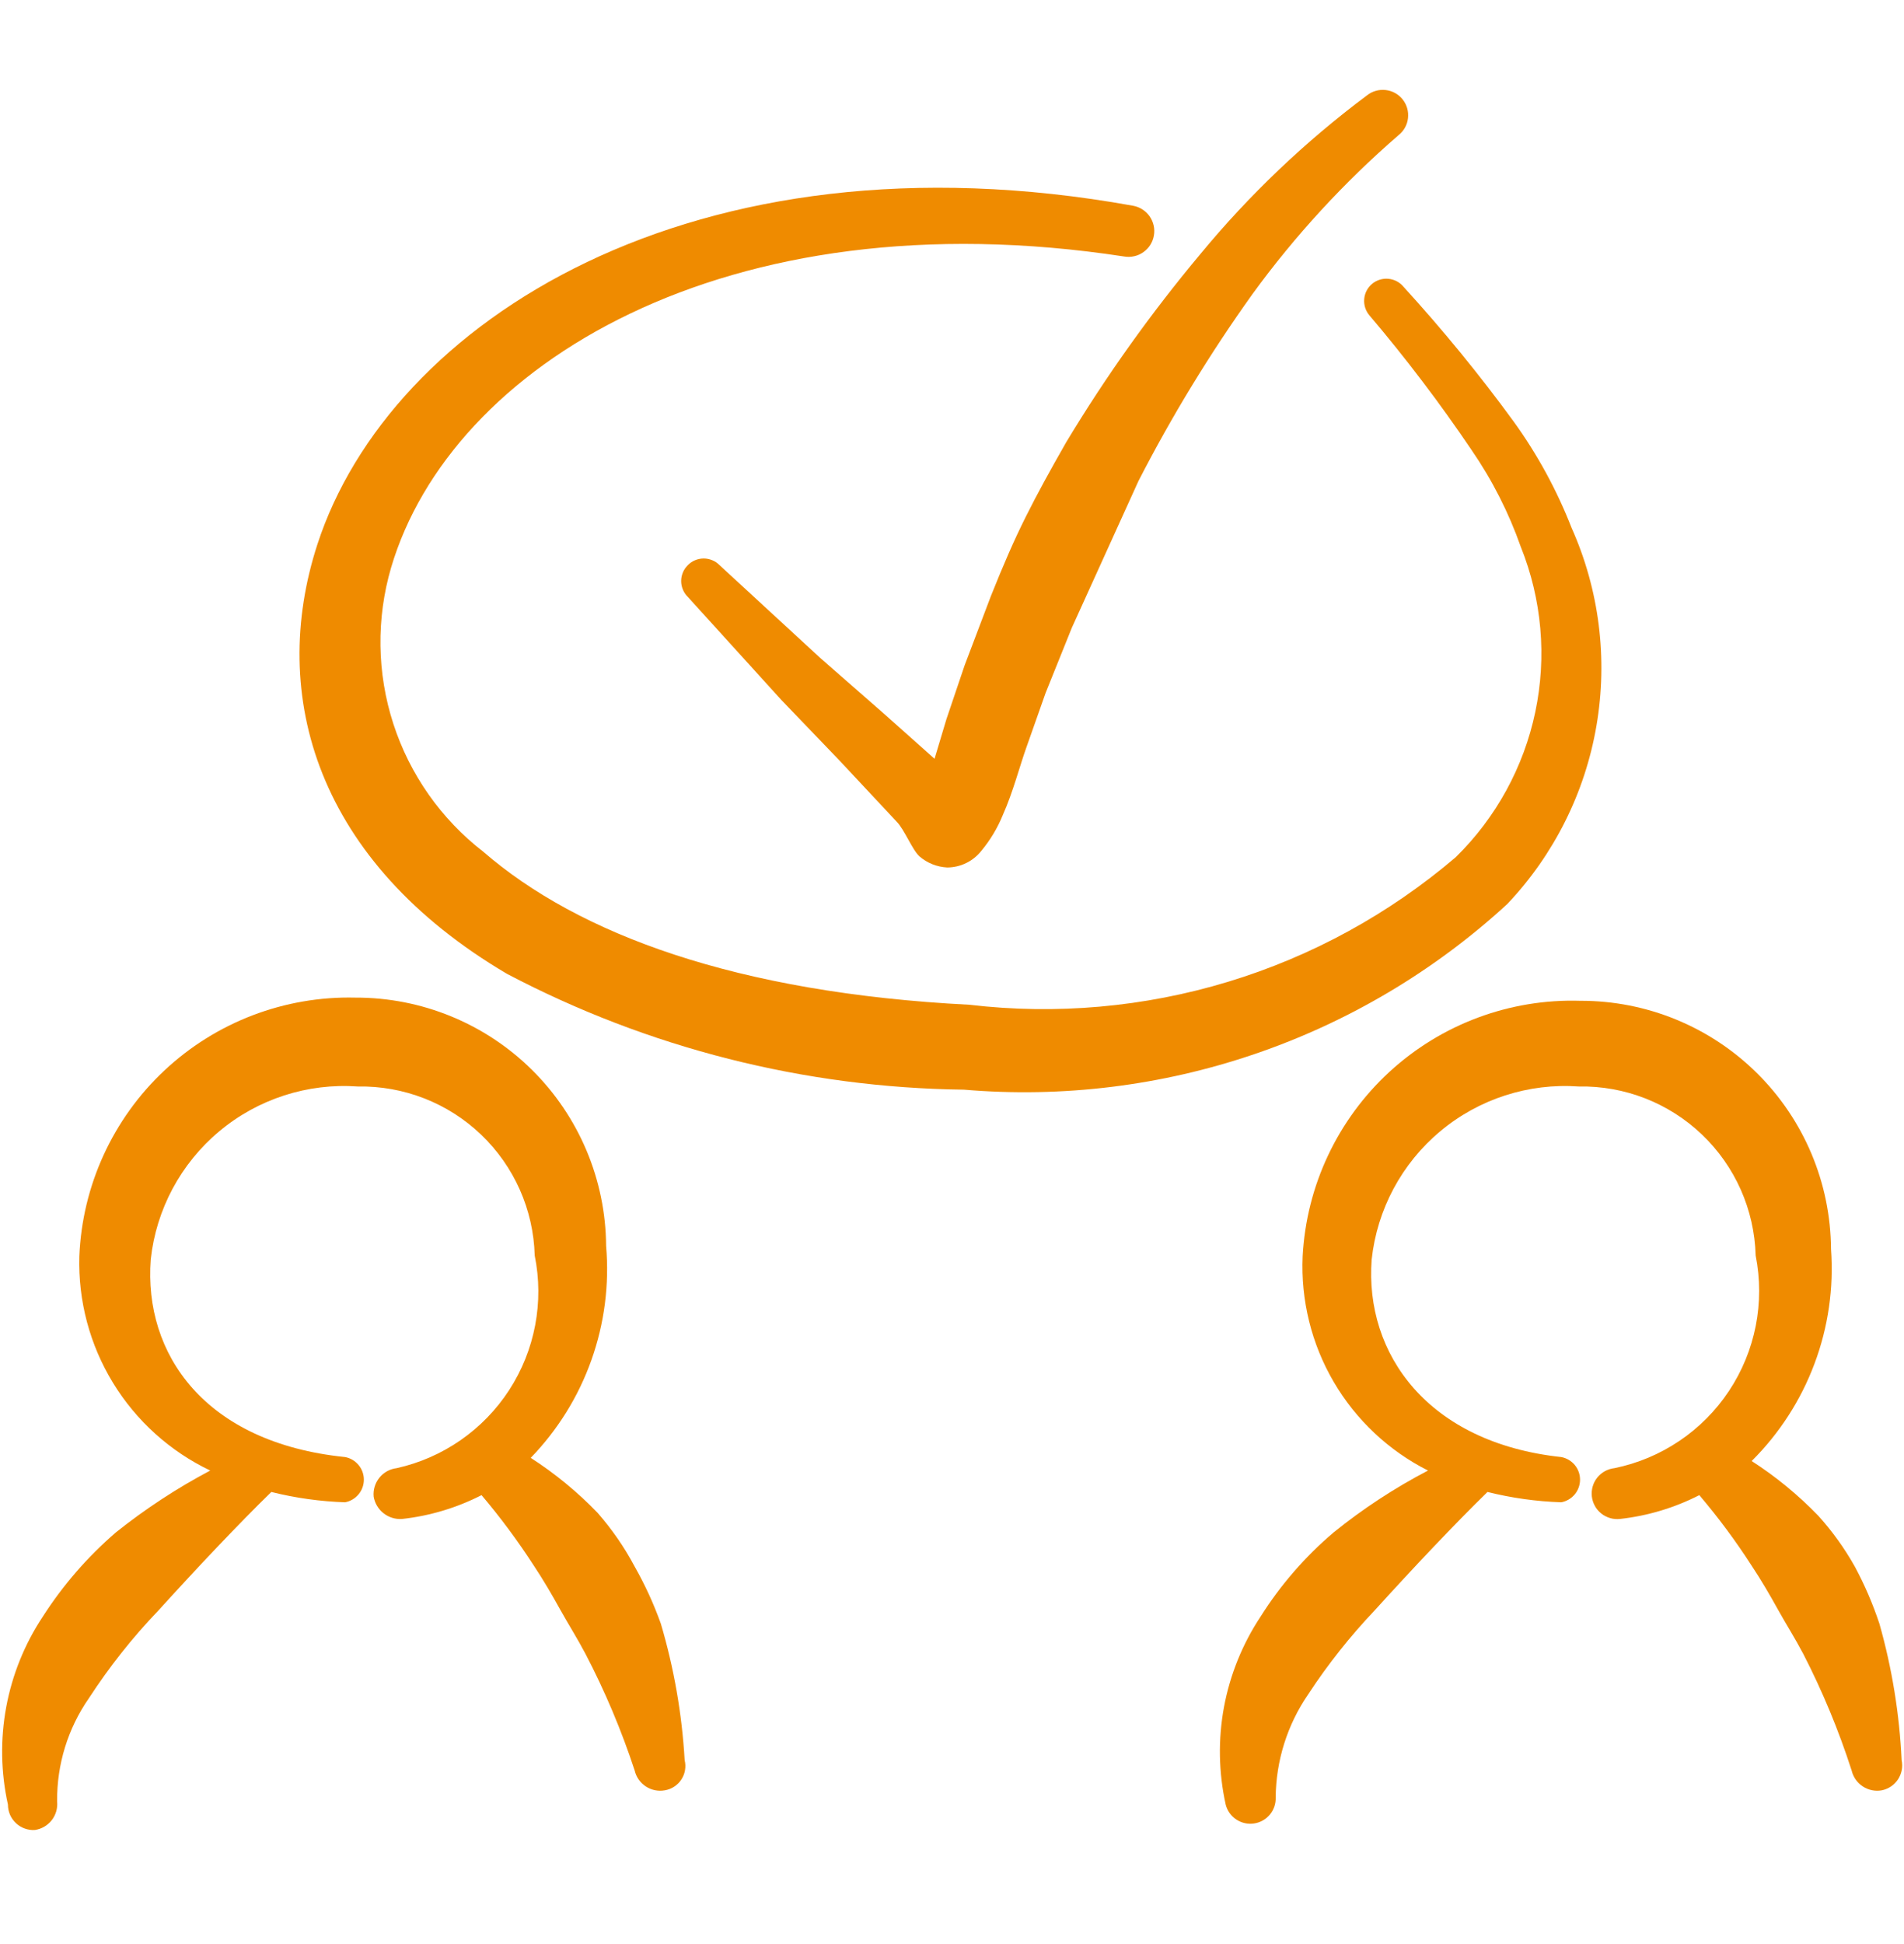 <svg xmlns="http://www.w3.org/2000/svg" width="48" height="49" viewBox="0 0 48 49" fill="none"><path fill-rule="evenodd" clip-rule="evenodd" d="M16 39.485C15.741 38.997 15.425 38.541 15.06 38.125C14.555 37.602 13.991 37.139 13.38 36.745C14.06 36.042 14.582 35.202 14.909 34.281C15.237 33.36 15.364 32.379 15.28 31.405C15.27 29.738 14.598 28.142 13.414 26.969C12.229 25.796 10.628 25.14 8.96 25.145C7.177 25.102 5.448 25.761 4.146 26.98C2.844 28.2 2.073 29.883 2 31.665C1.968 32.788 2.263 33.896 2.849 34.855C3.435 35.813 4.286 36.581 5.3 37.065C4.46 37.509 3.663 38.032 2.92 38.625C2.208 39.239 1.588 39.953 1.08 40.745C0.622 41.435 0.308 42.211 0.157 43.025C0.006 43.84 0.021 44.676 0.2 45.485C0.2 45.573 0.218 45.659 0.252 45.74C0.287 45.82 0.338 45.892 0.402 45.952C0.465 46.012 0.541 46.059 0.623 46.088C0.705 46.118 0.793 46.131 0.88 46.125C1.048 46.1 1.2 46.011 1.305 45.877C1.409 45.743 1.457 45.574 1.44 45.405C1.431 44.476 1.71 43.568 2.24 42.805C2.756 42.011 3.345 41.268 4 40.585C4.98 39.505 6 38.425 6.84 37.605C7.449 37.757 8.073 37.844 8.7 37.865C8.833 37.84 8.953 37.769 9.039 37.665C9.126 37.561 9.173 37.43 9.173 37.295C9.173 37.16 9.126 37.029 9.039 36.925C8.953 36.821 8.833 36.75 8.7 36.725C5.16 36.365 3.62 34.125 3.8 31.745C3.937 30.484 4.557 29.325 5.531 28.512C6.504 27.699 7.755 27.295 9.02 27.385C10.175 27.364 11.292 27.799 12.127 28.597C12.962 29.395 13.449 30.49 13.48 31.645C13.718 32.816 13.487 34.034 12.836 35.037C12.185 36.039 11.167 36.746 10 37.005C9.828 37.025 9.671 37.112 9.563 37.247C9.455 37.381 9.403 37.553 9.42 37.725C9.449 37.891 9.539 38.04 9.672 38.144C9.805 38.247 9.972 38.298 10.14 38.285C10.838 38.208 11.515 38.004 12.14 37.685C12.618 38.249 13.059 38.844 13.46 39.465C13.7 39.825 13.92 40.205 14.12 40.565C14.32 40.925 14.56 41.305 14.76 41.685C15.253 42.63 15.667 43.613 16 44.625C16.038 44.79 16.139 44.934 16.28 45.027C16.422 45.12 16.593 45.155 16.76 45.125C16.844 45.111 16.925 45.08 16.996 45.033C17.068 44.986 17.129 44.926 17.176 44.854C17.223 44.783 17.255 44.703 17.269 44.618C17.284 44.534 17.281 44.448 17.26 44.365C17.193 43.199 16.991 42.045 16.66 40.925C16.482 40.427 16.261 39.945 16 39.485Z" fill="#EF8B00"></path><path fill-rule="evenodd" clip-rule="evenodd" d="M47.38 40.925C47.215 40.428 47.008 39.946 46.76 39.485C46.502 39.026 46.193 38.596 45.84 38.205C45.335 37.682 44.771 37.219 44.16 36.825C44.858 36.131 45.398 35.295 45.743 34.373C46.089 33.452 46.231 32.467 46.16 31.485C46.15 29.817 45.479 28.222 44.294 27.049C43.109 25.875 41.508 25.22 39.84 25.225C38.063 25.17 36.335 25.814 35.027 27.017C33.719 28.221 32.934 29.889 32.84 31.665C32.791 32.774 33.063 33.873 33.623 34.831C34.184 35.789 35.009 36.565 36 37.065C35.157 37.505 34.36 38.027 33.62 38.625C32.903 39.234 32.282 39.949 31.78 40.745C31.323 41.435 31.009 42.211 30.857 43.025C30.706 43.84 30.721 44.676 30.9 45.485C30.939 45.638 31.033 45.772 31.165 45.859C31.296 45.947 31.455 45.984 31.611 45.961C31.768 45.939 31.91 45.86 32.012 45.738C32.113 45.617 32.166 45.463 32.16 45.305C32.168 44.376 32.454 43.471 32.98 42.705C33.475 41.949 34.038 41.24 34.66 40.585C35.64 39.505 36.66 38.425 37.5 37.605C38.109 37.757 38.733 37.844 39.36 37.865C39.493 37.84 39.613 37.769 39.7 37.665C39.786 37.561 39.833 37.43 39.833 37.295C39.833 37.16 39.786 37.029 39.7 36.925C39.613 36.821 39.493 36.75 39.36 36.725C36 36.365 34.4 34.125 34.58 31.745C34.717 30.484 35.337 29.325 36.311 28.512C37.284 27.699 38.535 27.295 39.8 27.385C40.955 27.363 42.072 27.799 42.907 28.597C43.743 29.395 44.229 30.49 44.26 31.645C44.496 32.828 44.254 34.055 43.587 35.06C42.92 36.064 41.882 36.764 40.7 37.005C40.616 37.014 40.535 37.04 40.461 37.08C40.387 37.121 40.321 37.176 40.268 37.242C40.215 37.308 40.176 37.383 40.152 37.465C40.129 37.546 40.121 37.631 40.13 37.715C40.14 37.799 40.165 37.88 40.206 37.955C40.246 38.029 40.301 38.094 40.367 38.147C40.433 38.2 40.509 38.239 40.59 38.263C40.671 38.287 40.756 38.294 40.84 38.285C41.538 38.208 42.215 38.004 42.84 37.685C43.319 38.249 43.76 38.843 44.16 39.465C44.4 39.825 44.62 40.205 44.82 40.565C45.02 40.925 45.26 41.305 45.46 41.685C45.946 42.63 46.354 43.614 46.68 44.625C46.719 44.79 46.819 44.934 46.961 45.027C47.102 45.12 47.274 45.155 47.44 45.125C47.523 45.108 47.602 45.075 47.672 45.028C47.742 44.981 47.802 44.92 47.849 44.849C47.895 44.779 47.927 44.699 47.943 44.616C47.959 44.533 47.958 44.448 47.94 44.365C47.886 43.201 47.698 42.046 47.38 40.925Z" fill="#EF8B00"></path><path fill-rule="evenodd" clip-rule="evenodd" d="M25.86 13.025C25.56 13.625 25.3 14.225 24.98 15.025L24.32 16.765L23.86 18.125L23.56 19.125L22.28 17.985L20.68 16.585L18.14 14.245C18.088 14.192 18.026 14.149 17.957 14.121C17.888 14.092 17.814 14.077 17.74 14.077C17.666 14.077 17.592 14.092 17.523 14.121C17.454 14.149 17.392 14.192 17.34 14.245C17.287 14.297 17.244 14.359 17.216 14.428C17.187 14.497 17.172 14.57 17.172 14.645C17.172 14.72 17.187 14.793 17.216 14.862C17.244 14.931 17.287 14.993 17.34 15.045L19.7 17.645L21.16 19.165L22.6 20.705C22.8 20.905 23 21.425 23.18 21.585C23.376 21.754 23.622 21.852 23.88 21.865C24.046 21.864 24.209 21.826 24.358 21.753C24.507 21.681 24.637 21.575 24.74 21.445C24.965 21.174 25.147 20.871 25.28 20.545C25.54 19.965 25.72 19.265 25.88 18.825L26.36 17.465L27.02 15.825L28.7 12.125C29.543 10.483 30.506 8.906 31.58 7.405C32.65 5.936 33.885 4.594 35.26 3.405C35.393 3.299 35.478 3.144 35.496 2.976C35.515 2.807 35.466 2.638 35.36 2.505C35.254 2.372 35.099 2.287 34.931 2.269C34.762 2.25 34.593 2.299 34.46 2.405C32.906 3.566 31.495 4.909 30.26 6.405C29.013 7.896 27.883 9.48 26.88 11.145C26.48 11.845 26.16 12.425 25.86 13.025Z" fill="#EF8B00"></path><path fill-rule="evenodd" clip-rule="evenodd" d="M39.62 13.305C39.249 12.354 38.758 11.453 38.16 10.625C37.297 9.442 36.368 8.307 35.38 7.225C35.285 7.111 35.148 7.04 35 7.027C34.852 7.013 34.705 7.06 34.59 7.155C34.476 7.251 34.405 7.387 34.392 7.536C34.379 7.684 34.425 7.831 34.52 7.945C35.442 9.03 36.303 10.165 37.1 11.345C37.619 12.1 38.036 12.921 38.34 13.785C38.87 15.105 38.997 16.552 38.705 17.944C38.413 19.335 37.715 20.609 36.7 21.605C35.023 23.036 33.069 24.106 30.959 24.746C28.849 25.386 26.63 25.583 24.44 25.325C18.56 25.025 14.58 23.545 12.18 21.465C11.119 20.643 10.33 19.52 9.916 18.243C9.502 16.966 9.483 15.594 9.86 14.305C11.36 9.225 18.28 4.925 28.34 6.465C28.424 6.48 28.511 6.477 28.594 6.458C28.677 6.44 28.756 6.405 28.825 6.355C28.895 6.306 28.954 6.244 29 6.172C29.045 6.1 29.076 6.019 29.09 5.935C29.105 5.851 29.103 5.765 29.084 5.682C29.065 5.599 29.03 5.52 28.981 5.45C28.931 5.381 28.869 5.321 28.797 5.276C28.725 5.23 28.645 5.2 28.56 5.185C17.46 3.185 9.82 8.125 8 13.725C6.76 17.545 8 21.725 12.78 24.545C16.335 26.416 20.284 27.416 24.3 27.465C26.784 27.676 29.283 27.369 31.642 26.563C34 25.758 36.165 24.471 38 22.785C39.177 21.542 39.959 19.978 40.247 18.291C40.536 16.603 40.318 14.868 39.62 13.305Z" fill="#EF8B00"></path></svg>